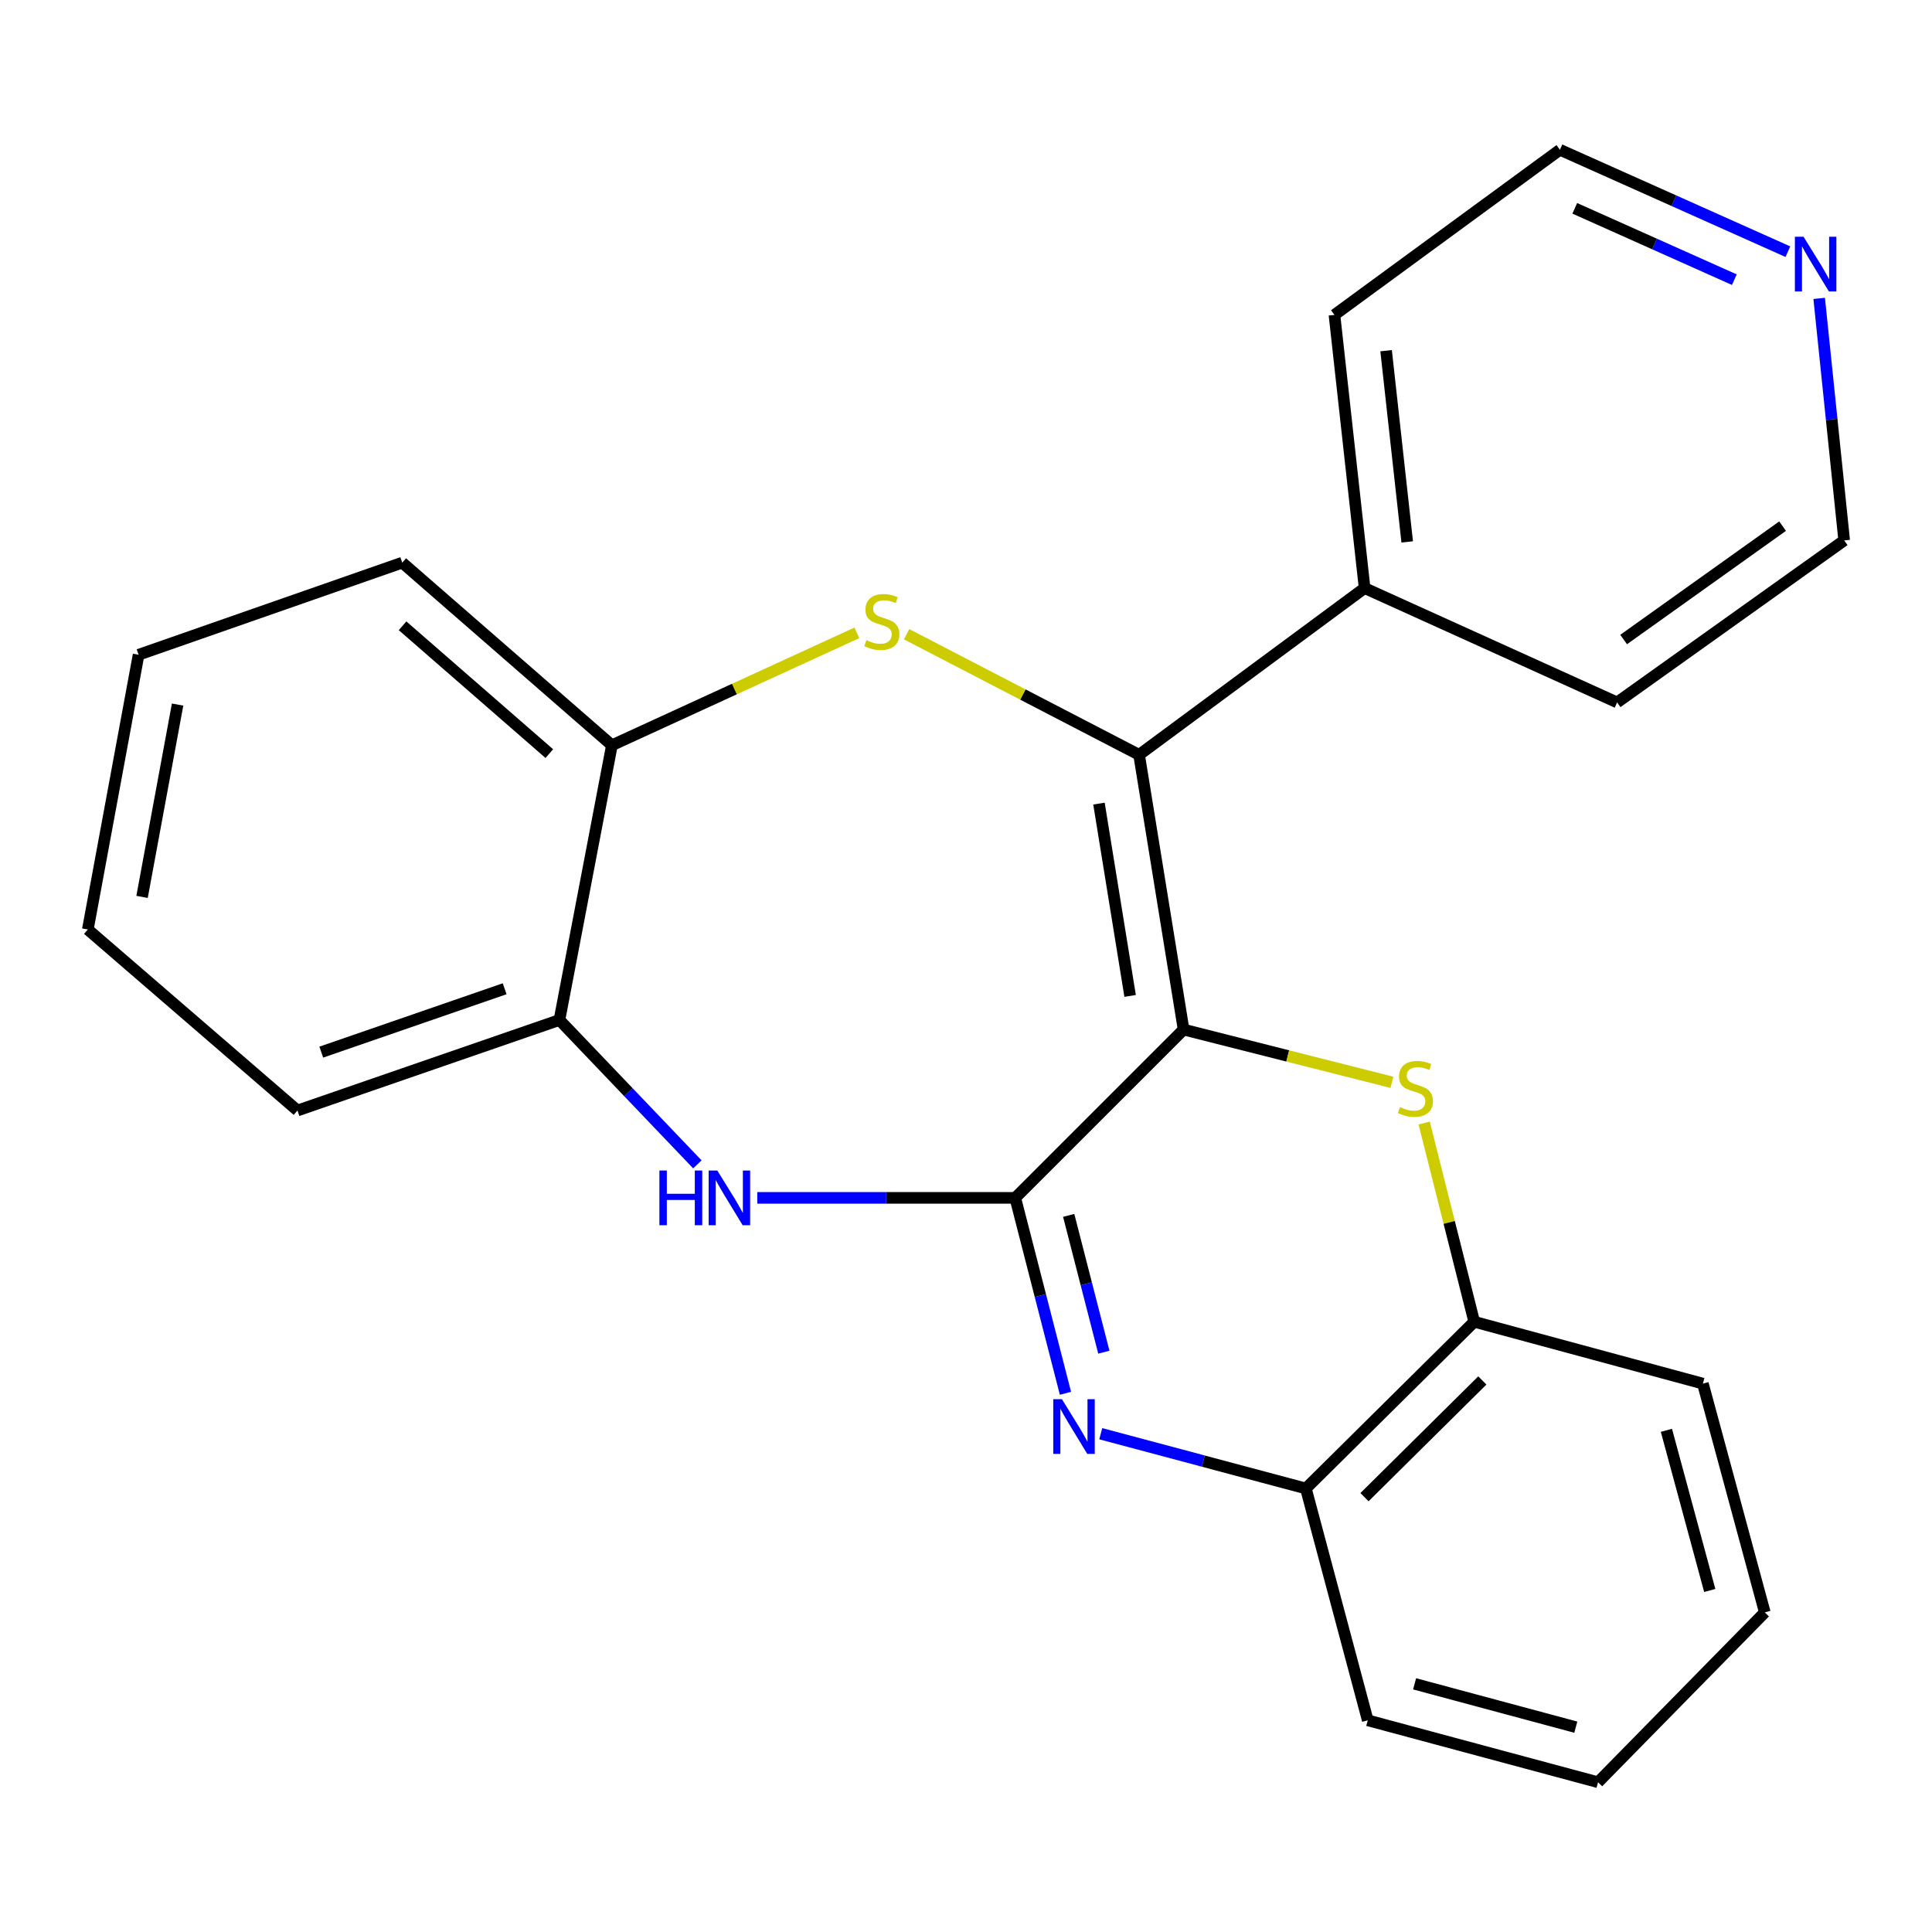 <?xml version='1.0' encoding='iso-8859-1'?>
<svg version='1.1' baseProfile='full'
              xmlns='http://www.w3.org/2000/svg'
                      xmlns:rdkit='http://www.rdkit.org/xml'
                      xmlns:xlink='http://www.w3.org/1999/xlink'
                  xml:space='preserve'
width='1000px' height='1000px' viewBox='0 0 1000 1000'>
<!-- END OF HEADER -->
<rect style='opacity:1.0;fill:#FFFFFF;stroke:none' width='1000' height='1000' x='0' y='0'> </rect>
<path class='bond-0' d='M 612.628,532.894 L 525.492,620.016' style='fill:none;fill-rule:evenodd;stroke:#000000;stroke-width:6px;stroke-linecap:butt;stroke-linejoin:miter;stroke-opacity:1' />
<path class='bond-1' d='M 612.628,532.894 L 589.59,390.685' style='fill:none;fill-rule:evenodd;stroke:#000000;stroke-width:6px;stroke-linecap:butt;stroke-linejoin:miter;stroke-opacity:1' />
<path class='bond-1' d='M 584.95,515.487 L 568.823,415.94' style='fill:none;fill-rule:evenodd;stroke:#000000;stroke-width:6px;stroke-linecap:butt;stroke-linejoin:miter;stroke-opacity:1' />
<path class='bond-2' d='M 612.628,532.894 L 666.535,546.551' style='fill:none;fill-rule:evenodd;stroke:#000000;stroke-width:6px;stroke-linecap:butt;stroke-linejoin:miter;stroke-opacity:1' />
<path class='bond-2' d='M 666.535,546.551 L 720.442,560.209' style='fill:none;fill-rule:evenodd;stroke:#CCCC00;stroke-width:6px;stroke-linecap:butt;stroke-linejoin:miter;stroke-opacity:1' />
<path class='bond-3' d='M 525.492,620.016 L 538.487,670.592' style='fill:none;fill-rule:evenodd;stroke:#000000;stroke-width:6px;stroke-linecap:butt;stroke-linejoin:miter;stroke-opacity:1' />
<path class='bond-3' d='M 538.487,670.592 L 551.482,721.168' style='fill:none;fill-rule:evenodd;stroke:#0000FF;stroke-width:6px;stroke-linecap:butt;stroke-linejoin:miter;stroke-opacity:1' />
<path class='bond-3' d='M 553.156,629.083 L 562.252,664.486' style='fill:none;fill-rule:evenodd;stroke:#000000;stroke-width:6px;stroke-linecap:butt;stroke-linejoin:miter;stroke-opacity:1' />
<path class='bond-3' d='M 562.252,664.486 L 571.349,699.888' style='fill:none;fill-rule:evenodd;stroke:#0000FF;stroke-width:6px;stroke-linecap:butt;stroke-linejoin:miter;stroke-opacity:1' />
<path class='bond-5' d='M 525.492,620.016 L 458.73,620.016' style='fill:none;fill-rule:evenodd;stroke:#000000;stroke-width:6px;stroke-linecap:butt;stroke-linejoin:miter;stroke-opacity:1' />
<path class='bond-5' d='M 458.73,620.016 L 391.969,620.016' style='fill:none;fill-rule:evenodd;stroke:#0000FF;stroke-width:6px;stroke-linecap:butt;stroke-linejoin:miter;stroke-opacity:1' />
<path class='bond-4' d='M 589.59,390.685 L 529.426,359.482' style='fill:none;fill-rule:evenodd;stroke:#000000;stroke-width:6px;stroke-linecap:butt;stroke-linejoin:miter;stroke-opacity:1' />
<path class='bond-4' d='M 529.426,359.482 L 469.262,328.279' style='fill:none;fill-rule:evenodd;stroke:#CCCC00;stroke-width:6px;stroke-linecap:butt;stroke-linejoin:miter;stroke-opacity:1' />
<path class='bond-10' d='M 589.59,390.685 L 706.32,304.394' style='fill:none;fill-rule:evenodd;stroke:#000000;stroke-width:6px;stroke-linecap:butt;stroke-linejoin:miter;stroke-opacity:1' />
<path class='bond-6' d='M 737.149,581.289 L 750.103,632.715' style='fill:none;fill-rule:evenodd;stroke:#CCCC00;stroke-width:6px;stroke-linecap:butt;stroke-linejoin:miter;stroke-opacity:1' />
<path class='bond-6' d='M 750.103,632.715 L 763.057,684.141' style='fill:none;fill-rule:evenodd;stroke:#000000;stroke-width:6px;stroke-linecap:butt;stroke-linejoin:miter;stroke-opacity:1' />
<path class='bond-24' d='M 569.75,742.082 L 622.836,756.263' style='fill:none;fill-rule:evenodd;stroke:#0000FF;stroke-width:6px;stroke-linecap:butt;stroke-linejoin:miter;stroke-opacity:1' />
<path class='bond-24' d='M 622.836,756.263 L 675.921,770.445' style='fill:none;fill-rule:evenodd;stroke:#000000;stroke-width:6px;stroke-linecap:butt;stroke-linejoin:miter;stroke-opacity:1' />
<path class='bond-8' d='M 443.509,327.557 L 380.113,356.653' style='fill:none;fill-rule:evenodd;stroke:#CCCC00;stroke-width:6px;stroke-linecap:butt;stroke-linejoin:miter;stroke-opacity:1' />
<path class='bond-8' d='M 380.113,356.653 L 316.718,385.75' style='fill:none;fill-rule:evenodd;stroke:#000000;stroke-width:6px;stroke-linecap:butt;stroke-linejoin:miter;stroke-opacity:1' />
<path class='bond-9' d='M 360.96,602.673 L 325.261,565.309' style='fill:none;fill-rule:evenodd;stroke:#0000FF;stroke-width:6px;stroke-linecap:butt;stroke-linejoin:miter;stroke-opacity:1' />
<path class='bond-9' d='M 325.261,565.309 L 289.563,527.946' style='fill:none;fill-rule:evenodd;stroke:#000000;stroke-width:6px;stroke-linecap:butt;stroke-linejoin:miter;stroke-opacity:1' />
<path class='bond-7' d='M 763.057,684.141 L 675.921,770.445' style='fill:none;fill-rule:evenodd;stroke:#000000;stroke-width:6px;stroke-linecap:butt;stroke-linejoin:miter;stroke-opacity:1' />
<path class='bond-7' d='M 767.254,714.52 L 706.259,774.933' style='fill:none;fill-rule:evenodd;stroke:#000000;stroke-width:6px;stroke-linecap:butt;stroke-linejoin:miter;stroke-opacity:1' />
<path class='bond-14' d='M 763.057,684.141 L 881.41,716.163' style='fill:none;fill-rule:evenodd;stroke:#000000;stroke-width:6px;stroke-linecap:butt;stroke-linejoin:miter;stroke-opacity:1' />
<path class='bond-12' d='M 675.921,770.445 L 707.943,890.434' style='fill:none;fill-rule:evenodd;stroke:#000000;stroke-width:6px;stroke-linecap:butt;stroke-linejoin:miter;stroke-opacity:1' />
<path class='bond-13' d='M 316.718,385.75 L 208.207,291.226' style='fill:none;fill-rule:evenodd;stroke:#000000;stroke-width:6px;stroke-linecap:butt;stroke-linejoin:miter;stroke-opacity:1' />
<path class='bond-13' d='M 284.324,390.074 L 208.366,323.907' style='fill:none;fill-rule:evenodd;stroke:#000000;stroke-width:6px;stroke-linecap:butt;stroke-linejoin:miter;stroke-opacity:1' />
<path class='bond-25' d='M 316.718,385.75 L 289.563,527.946' style='fill:none;fill-rule:evenodd;stroke:#000000;stroke-width:6px;stroke-linecap:butt;stroke-linejoin:miter;stroke-opacity:1' />
<path class='bond-15' d='M 289.563,527.946 L 153.965,574.799' style='fill:none;fill-rule:evenodd;stroke:#000000;stroke-width:6px;stroke-linecap:butt;stroke-linejoin:miter;stroke-opacity:1' />
<path class='bond-15' d='M 261.21,511.781 L 166.291,544.579' style='fill:none;fill-rule:evenodd;stroke:#000000;stroke-width:6px;stroke-linecap:butt;stroke-linejoin:miter;stroke-opacity:1' />
<path class='bond-18' d='M 706.32,304.394 L 837.01,363.571' style='fill:none;fill-rule:evenodd;stroke:#000000;stroke-width:6px;stroke-linecap:butt;stroke-linejoin:miter;stroke-opacity:1' />
<path class='bond-19' d='M 706.32,304.394 L 690.712,162.99' style='fill:none;fill-rule:evenodd;stroke:#000000;stroke-width:6px;stroke-linecap:butt;stroke-linejoin:miter;stroke-opacity:1' />
<path class='bond-19' d='M 728.369,280.492 L 717.442,181.508' style='fill:none;fill-rule:evenodd;stroke:#000000;stroke-width:6px;stroke-linecap:butt;stroke-linejoin:miter;stroke-opacity:1' />
<path class='bond-11' d='M 925.404,130.271 L 866.41,103.894' style='fill:none;fill-rule:evenodd;stroke:#0000FF;stroke-width:6px;stroke-linecap:butt;stroke-linejoin:miter;stroke-opacity:1' />
<path class='bond-11' d='M 866.41,103.894 L 807.415,77.517' style='fill:none;fill-rule:evenodd;stroke:#000000;stroke-width:6px;stroke-linecap:butt;stroke-linejoin:miter;stroke-opacity:1' />
<path class='bond-11' d='M 897.69,144.758 L 856.394,126.295' style='fill:none;fill-rule:evenodd;stroke:#0000FF;stroke-width:6px;stroke-linecap:butt;stroke-linejoin:miter;stroke-opacity:1' />
<path class='bond-11' d='M 856.394,126.295 L 815.098,107.831' style='fill:none;fill-rule:evenodd;stroke:#000000;stroke-width:6px;stroke-linecap:butt;stroke-linejoin:miter;stroke-opacity:1' />
<path class='bond-26' d='M 941.603,154.448 L 948.074,217.084' style='fill:none;fill-rule:evenodd;stroke:#0000FF;stroke-width:6px;stroke-linecap:butt;stroke-linejoin:miter;stroke-opacity:1' />
<path class='bond-26' d='M 948.074,217.084 L 954.545,279.72' style='fill:none;fill-rule:evenodd;stroke:#000000;stroke-width:6px;stroke-linecap:butt;stroke-linejoin:miter;stroke-opacity:1' />
<path class='bond-27' d='M 707.943,890.434 L 827.141,922.483' style='fill:none;fill-rule:evenodd;stroke:#000000;stroke-width:6px;stroke-linecap:butt;stroke-linejoin:miter;stroke-opacity:1' />
<path class='bond-27' d='M 732.193,871.545 L 815.632,893.98' style='fill:none;fill-rule:evenodd;stroke:#000000;stroke-width:6px;stroke-linecap:butt;stroke-linejoin:miter;stroke-opacity:1' />
<path class='bond-23' d='M 208.207,291.226 L 71.737,338.897' style='fill:none;fill-rule:evenodd;stroke:#000000;stroke-width:6px;stroke-linecap:butt;stroke-linejoin:miter;stroke-opacity:1' />
<path class='bond-22' d='M 881.41,716.163 L 913.459,834.57' style='fill:none;fill-rule:evenodd;stroke:#000000;stroke-width:6px;stroke-linecap:butt;stroke-linejoin:miter;stroke-opacity:1' />
<path class='bond-22' d='M 862.532,740.335 L 884.966,823.22' style='fill:none;fill-rule:evenodd;stroke:#000000;stroke-width:6px;stroke-linecap:butt;stroke-linejoin:miter;stroke-opacity:1' />
<path class='bond-20' d='M 153.965,574.799 L 45.455,481.106' style='fill:none;fill-rule:evenodd;stroke:#000000;stroke-width:6px;stroke-linecap:butt;stroke-linejoin:miter;stroke-opacity:1' />
<path class='bond-16' d='M 954.545,279.72 L 837.01,363.571' style='fill:none;fill-rule:evenodd;stroke:#000000;stroke-width:6px;stroke-linecap:butt;stroke-linejoin:miter;stroke-opacity:1' />
<path class='bond-16' d='M 922.665,272.323 L 840.39,331.018' style='fill:none;fill-rule:evenodd;stroke:#000000;stroke-width:6px;stroke-linecap:butt;stroke-linejoin:miter;stroke-opacity:1' />
<path class='bond-17' d='M 807.415,77.517 L 690.712,162.99' style='fill:none;fill-rule:evenodd;stroke:#000000;stroke-width:6px;stroke-linecap:butt;stroke-linejoin:miter;stroke-opacity:1' />
<path class='bond-28' d='M 45.455,481.106 L 71.737,338.897' style='fill:none;fill-rule:evenodd;stroke:#000000;stroke-width:6px;stroke-linecap:butt;stroke-linejoin:miter;stroke-opacity:1' />
<path class='bond-28' d='M 73.526,464.234 L 91.924,364.688' style='fill:none;fill-rule:evenodd;stroke:#000000;stroke-width:6px;stroke-linecap:butt;stroke-linejoin:miter;stroke-opacity:1' />
<path class='bond-21' d='M 827.141,922.483 L 913.459,834.57' style='fill:none;fill-rule:evenodd;stroke:#000000;stroke-width:6px;stroke-linecap:butt;stroke-linejoin:miter;stroke-opacity:1' />
<path  class='atom-3' d='M 724.616 573.013
Q 724.936 573.133, 726.256 573.693
Q 727.576 574.253, 729.016 574.613
Q 730.496 574.933, 731.936 574.933
Q 734.616 574.933, 736.176 573.653
Q 737.736 572.333, 737.736 570.053
Q 737.736 568.493, 736.936 567.533
Q 736.176 566.573, 734.976 566.053
Q 733.776 565.533, 731.776 564.933
Q 729.256 564.173, 727.736 563.453
Q 726.256 562.733, 725.176 561.213
Q 724.136 559.693, 724.136 557.133
Q 724.136 553.573, 726.536 551.373
Q 728.976 549.173, 733.776 549.173
Q 737.056 549.173, 740.776 550.733
L 739.856 553.813
Q 736.456 552.413, 733.896 552.413
Q 731.136 552.413, 729.616 553.573
Q 728.096 554.693, 728.136 556.653
Q 728.136 558.173, 728.896 559.093
Q 729.696 560.013, 730.816 560.533
Q 731.976 561.053, 733.896 561.653
Q 736.456 562.453, 737.976 563.253
Q 739.496 564.053, 740.576 565.693
Q 741.696 567.293, 741.696 570.053
Q 741.696 573.973, 739.056 576.093
Q 736.456 578.173, 732.096 578.173
Q 729.576 578.173, 727.656 577.613
Q 725.776 577.093, 723.536 576.173
L 724.616 573.013
' fill='#CCCC00'/>
<path  class='atom-4' d='M 549.645 724.223
L 558.925 739.223
Q 559.845 740.703, 561.325 743.383
Q 562.805 746.063, 562.885 746.223
L 562.885 724.223
L 566.645 724.223
L 566.645 752.543
L 562.765 752.543
L 552.805 736.143
Q 551.645 734.223, 550.405 732.023
Q 549.205 729.823, 548.845 729.143
L 548.845 752.543
L 545.165 752.543
L 545.165 724.223
L 549.645 724.223
' fill='#0000FF'/>
<path  class='atom-5' d='M 448.432 331.345
Q 448.752 331.465, 450.072 332.025
Q 451.392 332.585, 452.832 332.945
Q 454.312 333.265, 455.752 333.265
Q 458.432 333.265, 459.992 331.985
Q 461.552 330.665, 461.552 328.385
Q 461.552 326.825, 460.752 325.865
Q 459.992 324.905, 458.792 324.385
Q 457.592 323.865, 455.592 323.265
Q 453.072 322.505, 451.552 321.785
Q 450.072 321.065, 448.992 319.545
Q 447.952 318.025, 447.952 315.465
Q 447.952 311.905, 450.352 309.705
Q 452.792 307.505, 457.592 307.505
Q 460.872 307.505, 464.592 309.065
L 463.672 312.145
Q 460.272 310.745, 457.712 310.745
Q 454.952 310.745, 453.432 311.905
Q 451.912 313.025, 451.952 314.985
Q 451.952 316.505, 452.712 317.425
Q 453.512 318.345, 454.632 318.865
Q 455.792 319.385, 457.712 319.985
Q 460.272 320.785, 461.792 321.585
Q 463.312 322.385, 464.392 324.025
Q 465.512 325.625, 465.512 328.385
Q 465.512 332.305, 462.872 334.425
Q 460.272 336.505, 455.912 336.505
Q 453.392 336.505, 451.472 335.945
Q 449.592 335.425, 447.352 334.505
L 448.432 331.345
' fill='#CCCC00'/>
<path  class='atom-6' d='M 341.31 605.856
L 345.15 605.856
L 345.15 617.896
L 359.63 617.896
L 359.63 605.856
L 363.47 605.856
L 363.47 634.176
L 359.63 634.176
L 359.63 621.096
L 345.15 621.096
L 345.15 634.176
L 341.31 634.176
L 341.31 605.856
' fill='#0000FF'/>
<path  class='atom-6' d='M 371.27 605.856
L 380.55 620.856
Q 381.47 622.336, 382.95 625.016
Q 384.43 627.696, 384.51 627.856
L 384.51 605.856
L 388.27 605.856
L 388.27 634.176
L 384.39 634.176
L 374.43 617.776
Q 373.27 615.856, 372.03 613.656
Q 370.83 611.456, 370.47 610.776
L 370.47 634.176
L 366.79 634.176
L 366.79 605.856
L 371.27 605.856
' fill='#0000FF'/>
<path  class='atom-12' d='M 933.508 122.534
L 942.788 137.534
Q 943.708 139.014, 945.188 141.694
Q 946.668 144.374, 946.748 144.534
L 946.748 122.534
L 950.508 122.534
L 950.508 150.854
L 946.628 150.854
L 936.668 134.454
Q 935.508 132.534, 934.268 130.334
Q 933.068 128.134, 932.708 127.454
L 932.708 150.854
L 929.028 150.854
L 929.028 122.534
L 933.508 122.534
' fill='#0000FF'/>
</svg>
